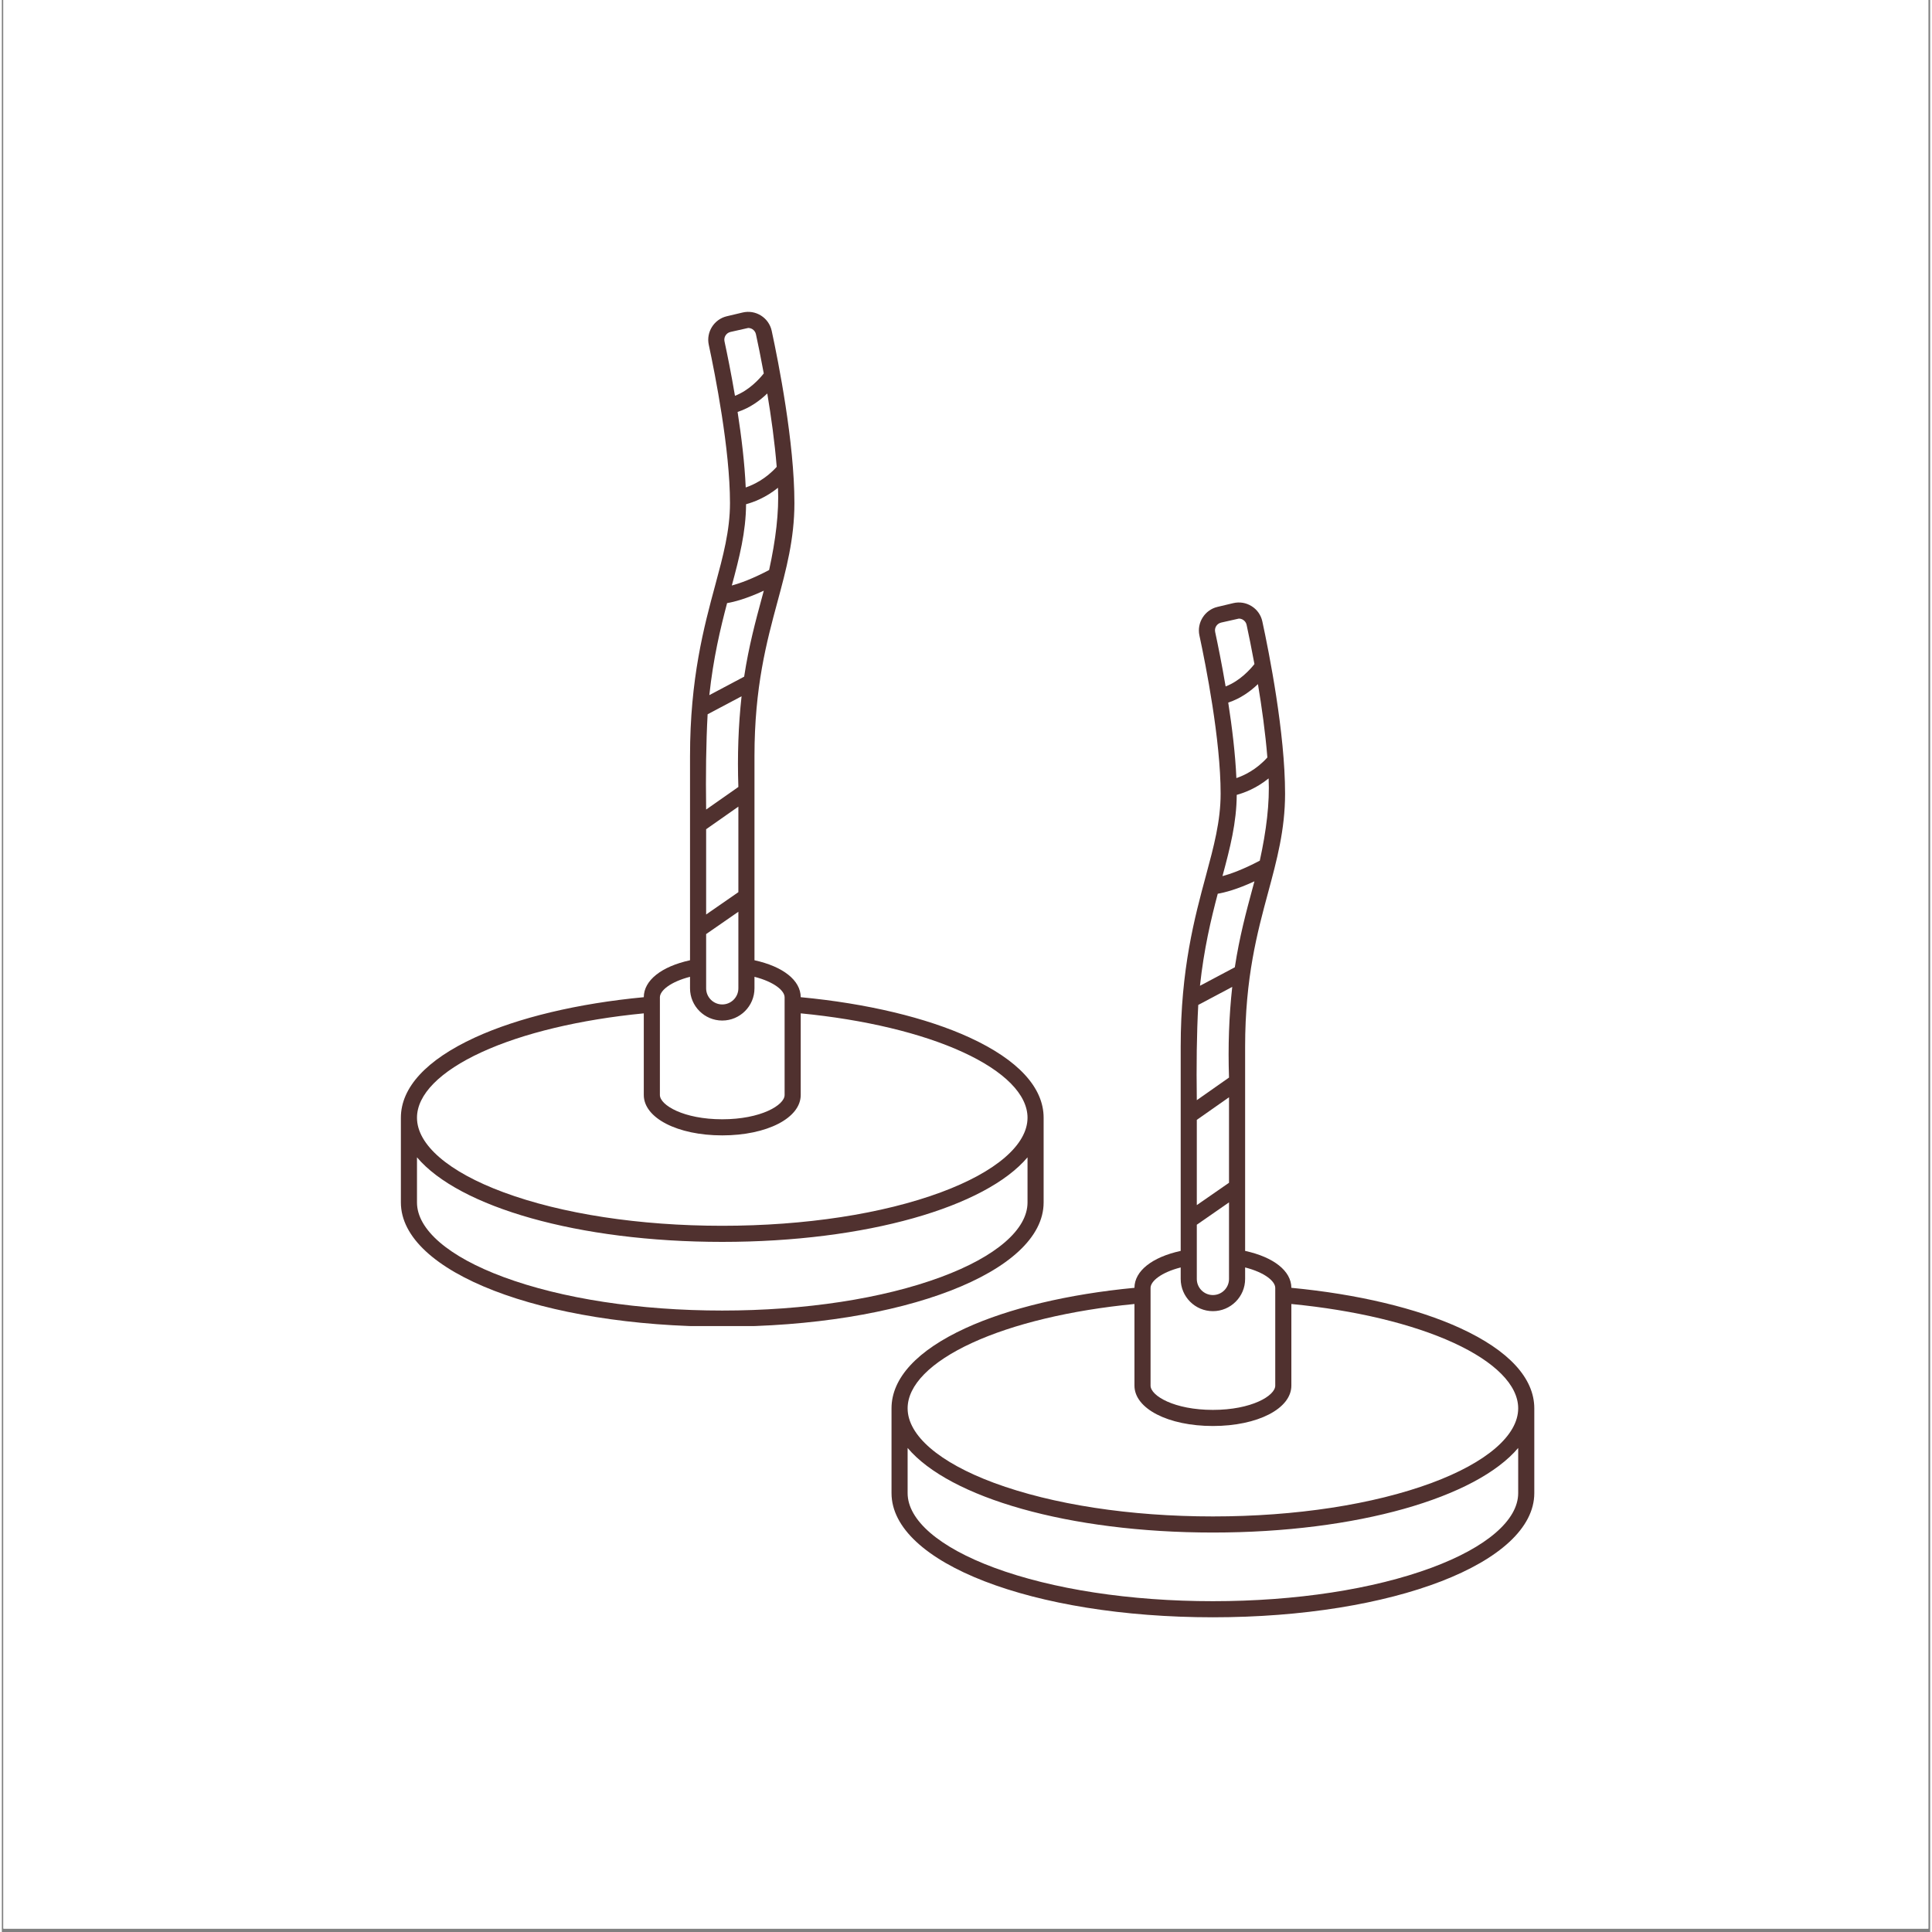 <svg version="1.0" preserveAspectRatio="xMidYMid meet" height="378" viewBox="0 0 282.96 283.5" zoomAndPan="magnify" width="378" xmlns:xlink="http://www.w3.org/1999/xlink" xmlns="http://www.w3.org/2000/svg"><rect x="0" y="0" width="282.96" height="283.5" fill="#808080" stroke="none"/><defs><clipPath id="d5e83ec0e8"><path clip-rule="nonzero" d="M 0.23 0 L 282.691 0 L 282.691 283 L 0.23 283 Z M 0.23 0"></path></clipPath><clipPath id="2c3304514d"><path clip-rule="nonzero" d="M 58.555 45.602 L 152.887 45.602 L 152.887 194.586 L 58.555 194.586 Z M 58.555 45.602"></path></clipPath><clipPath id="97a4d424e0"><path clip-rule="nonzero" d="M 130.551 88.246 L 224.887 88.246 L 224.887 237.234 L 130.551 237.234 Z M 130.551 88.246"></path></clipPath></defs><g clip-path="url(#d5e83ec0e8)"><path fill-rule="nonzero" fill-opacity="1" d="M 0.23 0 L 283.23 0 L 283.23 283 L 0.23 283 Z M 0.23 0" fill="#ffffff"></path><path fill-rule="nonzero" fill-opacity="1" d="M 0.23 0 L 283.23 0 L 283.23 283 L 0.23 283 Z M 0.23 0" fill="#ffffff"></path></g><g clip-path="url(#2c3304514d)"><path fill-rule="nonzero" fill-opacity="1" d="M 142.016 152.25 C 135.672 149.332 126.902 147.242 117.227 146.328 C 117.215 143.855 114.645 141.828 110.441 140.906 L 110.441 110.945 C 110.441 100.809 112.23 94.176 113.812 88.32 C 115.094 83.578 116.301 79.102 116.301 73.812 C 116.301 64.926 113.969 53.184 112.969 48.547 C 112.766 47.613 112.207 46.816 111.398 46.305 C 110.59 45.797 109.629 45.637 108.695 45.859 L 106.371 46.41 C 104.516 46.852 103.332 48.727 103.734 50.59 C 104.668 54.949 106.848 65.938 106.848 73.812 C 106.848 77.848 105.844 81.559 104.684 85.855 C 103.035 91.957 100.984 99.555 100.984 110.945 L 100.984 140.906 C 96.781 141.828 94.211 143.855 94.199 146.328 C 84.523 147.242 75.754 149.332 69.406 152.25 C 62.309 155.516 58.555 159.582 58.555 164.012 L 58.555 176.449 C 58.555 186.668 79.27 194.672 105.711 194.672 C 132.156 194.672 152.871 186.668 152.871 176.449 L 152.871 164.012 C 152.871 159.582 149.117 155.516 142.016 152.25 Z M 112.59 83.645 C 110.133 84.945 108.305 85.594 107.117 85.918 C 108.238 81.75 109.18 78.086 109.207 73.988 C 110.297 73.695 112.082 73.035 113.891 71.574 C 114.055 75.184 113.555 79.254 112.59 83.645 Z M 112.32 57.738 C 112.883 61.094 113.41 64.871 113.703 68.504 C 112.102 70.281 110.32 71.133 109.156 71.531 C 109.004 67.98 108.523 64.055 107.965 60.449 C 109.801 59.855 111.281 58.738 112.32 57.738 Z M 106.043 50.094 C 105.91 49.469 106.293 48.859 106.918 48.711 L 109.52 48.125 C 109.734 48.125 109.949 48.188 110.141 48.305 C 110.406 48.477 110.59 48.738 110.656 49.047 C 110.953 50.418 111.371 52.43 111.805 54.797 C 111.211 55.551 109.684 57.273 107.578 58.078 C 107.016 54.754 106.426 51.875 106.043 50.094 Z M 103.566 104.812 L 108.547 102.172 C 108.078 106.461 107.918 110.895 108.078 115.477 L 103.348 118.793 C 103.277 113.738 103.336 109.039 103.566 104.812 Z M 106.422 88.5 C 107.422 88.332 109.207 87.883 111.809 86.676 C 111.715 87.02 111.621 87.363 111.531 87.707 C 110.605 91.129 109.609 94.816 108.926 99.293 L 103.816 102.004 C 104.395 96.598 105.434 92.25 106.422 88.5 Z M 103.348 121.68 L 108.078 118.363 L 108.078 130.914 L 103.348 134.191 Z M 103.348 137.066 L 108.078 133.789 L 108.078 145.027 C 108.078 146.328 107.016 147.391 105.711 147.391 C 104.41 147.391 103.348 146.328 103.348 145.027 Z M 96.562 146.344 C 96.562 145.363 98.105 144.074 100.984 143.336 L 100.984 145.027 C 100.984 147.633 103.105 149.754 105.711 149.754 C 108.32 149.754 110.441 147.633 110.441 145.027 L 110.441 143.336 C 113.32 144.074 114.863 145.363 114.863 146.344 L 114.863 160.676 C 114.863 162.164 111.383 164.242 105.711 164.242 C 100.043 164.242 96.562 162.164 96.562 160.676 Z M 150.508 176.449 C 150.508 180.414 145.883 184.402 137.812 187.391 C 129.258 190.562 117.855 192.309 105.711 192.309 C 93.566 192.309 82.168 190.562 73.613 187.391 C 65.543 184.402 60.918 180.414 60.918 176.449 L 60.918 169.824 C 67.062 177.109 84.551 182.234 105.711 182.234 C 126.871 182.234 144.363 177.109 150.508 169.824 Z M 137.812 174.953 C 129.258 178.125 117.855 179.871 105.711 179.871 C 93.566 179.871 82.168 178.125 73.613 174.953 C 65.543 171.965 60.918 167.977 60.918 164.012 C 60.918 160.621 64.285 157.207 70.395 154.398 C 76.457 151.609 84.871 149.602 94.199 148.699 L 94.199 160.676 C 94.199 164.055 99.148 166.605 105.711 166.605 C 112.277 166.605 117.227 164.055 117.227 160.676 L 117.227 148.699 C 126.555 149.602 134.969 151.609 141.031 154.398 C 147.141 157.207 150.508 160.621 150.508 164.012 C 150.508 167.977 145.879 171.965 137.812 174.953 Z M 137.812 174.953" fill="#50312f"></path></g><g clip-path="url(#97a4d424e0)"><path fill-rule="nonzero" fill-opacity="1" d="M 214.016 194.895 C 207.672 191.98 198.898 189.891 189.223 188.973 C 189.215 186.504 186.641 184.473 182.438 183.555 L 182.438 153.59 C 182.438 143.453 184.23 136.82 185.812 130.965 C 187.09 126.227 188.301 121.75 188.301 116.457 C 188.301 107.574 185.969 95.832 184.965 91.191 C 184.766 90.258 184.207 89.461 183.398 88.953 C 182.586 88.441 181.629 88.285 180.695 88.504 L 178.367 89.059 C 176.516 89.5 175.332 91.375 175.73 93.238 C 176.668 97.594 178.844 108.586 178.844 116.457 C 178.844 120.492 177.844 124.203 176.684 128.5 C 175.035 134.605 172.984 142.199 172.984 153.59 L 172.984 183.555 C 168.781 184.473 166.207 186.504 166.199 188.973 C 156.523 189.891 147.75 191.98 141.406 194.895 C 134.305 198.16 130.551 202.227 130.551 206.66 L 130.551 219.098 C 130.551 229.316 151.266 237.32 177.711 237.32 C 204.156 237.32 224.871 229.316 224.871 219.098 L 224.871 206.66 C 224.871 202.227 221.117 198.16 214.016 194.895 Z M 184.59 126.293 C 182.133 127.59 180.301 128.242 179.113 128.562 C 180.238 124.398 181.18 120.73 181.207 116.637 C 182.297 116.344 184.078 115.684 185.887 114.223 C 186.055 117.832 185.555 121.898 184.59 126.293 Z M 184.32 100.387 C 184.879 103.738 185.41 107.516 185.703 111.148 C 184.098 112.93 182.32 113.781 181.156 114.176 C 181 110.625 180.52 106.699 179.961 103.094 C 181.797 102.5 183.277 101.383 184.32 100.387 Z M 178.043 92.742 C 177.906 92.113 178.293 91.508 178.914 91.359 L 181.516 90.773 C 181.734 90.773 181.949 90.832 182.137 90.953 C 182.406 91.121 182.59 91.383 182.656 91.691 C 182.953 93.066 183.367 95.074 183.805 97.445 C 183.211 98.199 181.684 99.922 179.578 100.727 C 179.012 97.398 178.426 94.523 178.043 92.742 Z M 175.562 147.461 L 180.547 144.816 C 180.074 149.105 179.918 153.539 180.074 158.121 L 175.348 161.438 C 175.277 156.383 175.332 151.688 175.562 147.461 Z M 178.422 131.145 C 179.418 130.977 181.207 130.527 183.805 129.324 C 183.715 129.664 183.621 130.008 183.527 130.352 C 182.602 133.777 181.609 137.461 180.926 141.938 L 175.812 144.652 C 176.395 139.246 177.43 134.895 178.422 131.145 Z M 175.348 164.328 L 180.074 161.012 L 180.074 173.559 L 175.348 176.836 Z M 175.348 179.715 L 180.074 176.434 L 180.074 187.672 C 180.074 188.977 179.016 190.035 177.711 190.035 C 176.406 190.035 175.348 188.977 175.348 187.672 Z M 168.562 188.988 C 168.562 188.008 170.102 186.719 172.984 185.984 L 172.984 187.672 C 172.984 190.281 175.105 192.398 177.711 192.398 C 180.316 192.398 182.438 190.281 182.438 187.672 L 182.438 185.984 C 185.32 186.719 186.859 188.008 186.859 188.988 L 186.859 203.324 C 186.859 204.812 183.379 206.887 177.711 206.887 C 172.043 206.887 168.562 204.812 168.562 203.324 Z M 222.508 219.098 C 222.508 223.059 217.879 227.047 209.812 230.039 C 201.254 233.211 189.855 234.957 177.711 234.957 C 165.566 234.957 154.168 233.211 145.609 230.039 C 137.543 227.047 132.914 223.059 132.914 219.098 L 132.914 212.473 C 139.062 219.758 156.551 224.883 177.711 224.883 C 198.871 224.883 216.359 219.754 222.508 212.473 Z M 209.812 217.602 C 201.254 220.77 189.855 222.52 177.711 222.52 C 165.566 222.52 154.168 220.77 145.609 217.602 C 137.543 214.609 132.914 210.621 132.914 206.66 C 132.914 203.266 136.281 199.852 142.395 197.043 C 148.457 194.258 156.871 192.25 166.199 191.348 L 166.199 203.324 C 166.199 206.703 171.148 209.25 177.711 209.25 C 184.273 209.25 189.223 206.703 189.223 203.324 L 189.223 191.348 C 198.551 192.25 206.965 194.258 213.027 197.043 C 219.141 199.852 222.508 203.266 222.508 206.66 C 222.508 210.621 217.879 214.609 209.812 217.602 Z M 209.812 217.602" fill="#50312f"></path></g></svg>